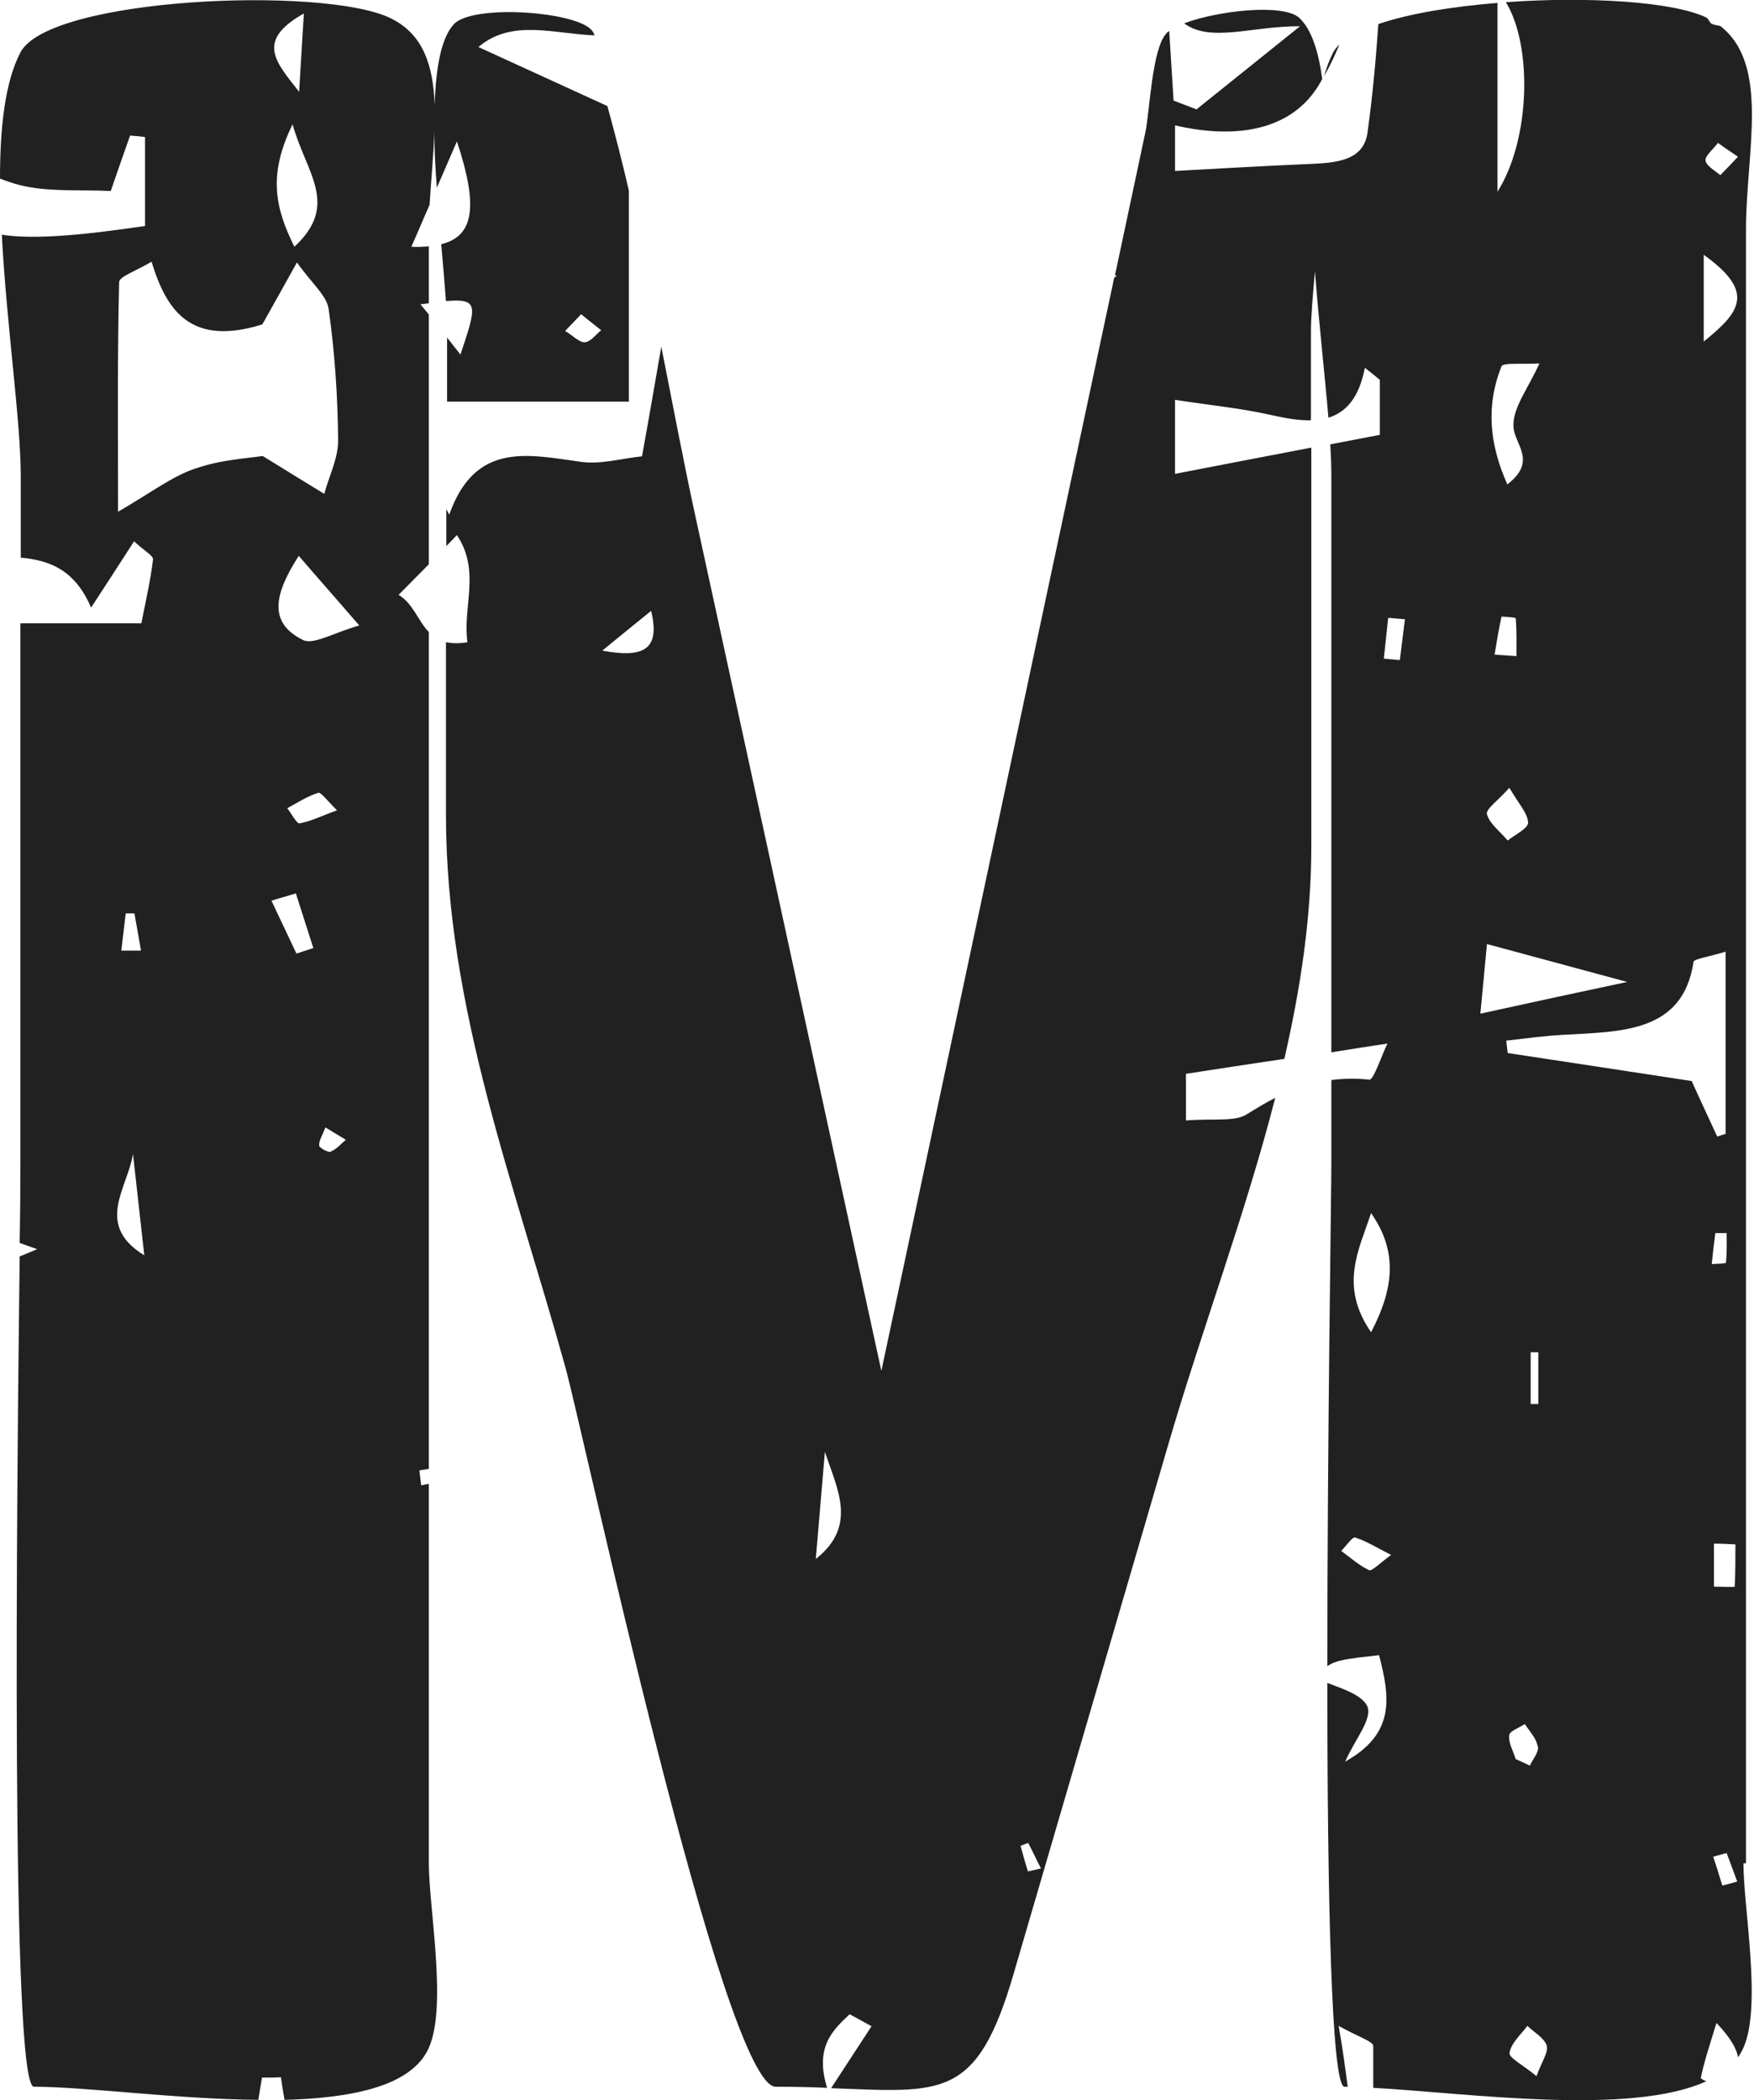 <?xml version="1.0" encoding="UTF-8"?>
<svg id="Layer_2" xmlns="http://www.w3.org/2000/svg" viewBox="0 0 48.14 57.62">
  <defs>
    <style>
      .cls-1 {
        fill: #212121;
      }
    </style>
  </defs>
  <g id="Layer_1-2" data-name="Layer_1">
    <g>
      <path class="cls-1" d="M12.64,9.73c-.13-.16-.25-.32-.37-.47v1.76h4.99v-5.79c-.18-.78-.38-1.56-.59-2.32-1.25-.57-2.36-1.08-3.54-1.62.92-.78,2.07-.36,3.19-.32-.03-.08-.07-.14-.12-.18-.53-.49-3.26-.67-3.75-.12-.35.39-.49,1.22-.52,2.21-.04-1.06-.3-1.95-1.23-2.39C8.85-.39,1.34-.07.56,1.44.14,2.24,0,3.49,0,4.9c.18.07.36.13.55.18.76.19,1.61.12,2.49.16.16-.46.34-.99.53-1.52.14.01.27.02.41.04v2.44c-1.83.27-3.08.37-3.93.24.13,2.48.52,5.12.52,6.61v2.25c.8.07,1.49.34,1.93,1.37.49-.75.8-1.23,1.18-1.82.26.25.53.39.52.5-.07.59-.21,1.18-.32,1.75H.56v14.81c0,.26,0,1.05-.02,2.19.16.06.31.11.48.17-.17.07-.32.14-.48.2-.08,6.53-.25,22.78.39,22.78,1.41,0,3.9.34,6.16.36.03-.2.07-.41.1-.61.17,0,.34,0,.52-.01.03.21.06.41.1.62,1.16-.03,2.21-.17,2.96-.51,0,0,0,0,0,0,0,0,0,0,0,0,.47-.22.82-.51,1-.92.51-1.14,0-3.84,0-5.06v-10.41c-.07.01-.14.03-.21.04-.02-.14-.03-.27-.05-.41.09-.01.17-.03.26-.04v-22.96c-.3-.31-.43-.78-.83-1.02.32-.32.58-.59.83-.84v-6.85c-.07-.09-.15-.18-.23-.28.08-.01.15-.02.23-.03v-1.56c-.15.01-.3.02-.48.01.17-.38.33-.77.5-1.15.04-.67.11-1.35.13-2.01,0,.5.03,1.03.07,1.54.18-.42.37-.85.55-1.27.6,1.8.46,2.6-.43,2.82.05.6.1,1.14.13,1.56.92-.08.84.14.4,1.46ZM15.95,8.62c.18.15.36.29.55.44-.15.12-.29.32-.45.33-.15.01-.32-.18-.54-.31.18-.19.31-.32.44-.46ZM3.45,25.06c.08,0,.16,0,.24,0,.06.34.12.68.18,1.02h-.54c.04-.34.08-.68.12-1.02ZM3.65,31.66c.1.93.21,1.85.31,2.78-1.37-.84-.46-1.84-.31-2.78ZM8.34.37c-.05.78-.08,1.34-.13,2.15-.65-.83-1.2-1.4.13-2.15ZM8.08,6.77c-.53-1.07-.73-1.97-.05-3.36.37,1.34,1.3,2.2.05,3.36ZM5.37,12.85c-.65.22-1.2.65-2.13,1.19,0-2.31-.02-4.31.03-6.3,0-.15.45-.3.89-.56.41,1.35,1.08,2.33,3.04,1.72.26-.46.52-.93.95-1.7.41.58.82.91.87,1.28.17,1.2.25,2.41.26,3.61,0,.49-.25.97-.38,1.46-.49-.3-.98-.6-1.69-1.04-.38.06-1.15.1-1.83.34ZM8.14,26.17c-.23-.49-.46-.97-.69-1.46.22-.07.45-.13.67-.2.16.5.32,1,.48,1.5-.15.05-.31.1-.46.15ZM7.89,22.17c.28-.15.55-.33.85-.42.07-.02.26.24.51.48-.41.15-.71.3-1.03.36-.08.01-.22-.27-.34-.42ZM9.09,31.6c-.07.03-.32-.1-.33-.17-.01-.14.09-.28.17-.5.25.15.41.25.56.34-.13.11-.25.26-.41.32ZM8.32,17.56c-1.01-.49-.75-1.33-.12-2.31.48.56.97,1.11,1.66,1.91-.68.19-1.26.54-1.54.4Z"/>
      <path class="cls-1" d="M47.92,51.12V6.29c0-2.09.67-4.52-.71-5.58-.13-.02-.22-.04-.26-.08-.03-.04-.06-.09-.09-.13,0,0-.02-.01-.03-.02-.92-.44-3.27-.58-5.5-.42.73,1.19.68,3.76-.23,5.2V.08c-1.24.1-2.42.29-3.27.58-.07,1-.16,2-.3,2.99-.11.77-.88.82-1.61.85-1.19.05-2.38.12-3.67.19v-1.25c1.51.35,3.03.21,3.85-.96.07-.1.13-.2.19-.31-.1-.75-.29-1.36-.63-1.68-.44-.4-2.23-.2-3.16.15.72.54,1.88.07,3.18.08-1.21.97-2.02,1.62-2.84,2.28-.21-.08-.42-.16-.63-.24-.04-.64-.08-1.27-.12-1.91-.03.02-.06.04-.08.07-.39.41-.46,2.16-.57,2.69-.28,1.32-.56,2.63-.84,3.95.02,0,.04,0,.06,0-.03.02-.05.04-.08.06-.61,2.88-1.23,5.76-1.84,8.63-1.52,7.12-3.03,14.24-4.55,21.36-1.69-7.76-3.38-15.53-5.07-23.29-.35-1.59-.65-3.2-.97-4.81-.17.97-.34,1.97-.53,3.01-.53.05-1.13.23-1.68.15-1.45-.2-2.9-.56-3.61,1.45-.03-.05-.05-.1-.08-.15v1.01c.1-.1.19-.19.29-.3.66.99.15,1.96.29,2.94-.24.04-.43.03-.59,0v4.73c0,5.28,1.87,10.09,3.28,15.17.47,1.69,4.34,19.73,5.77,19.73.52,0,.98.01,1.41.03-.34-1.11.14-1.57.62-2.02.2.11.4.22.6.33-.32.49-.64.98-1.11,1.7,3.05.11,4,.33,5.01-3.14,1.41-4.82,2.82-9.64,4.23-14.47.92-3.16,2.12-6.33,2.95-9.56-.26.13-.52.29-.78.45-.32.21-.89.11-1.67.17v-1.28c.92-.14,1.81-.28,2.7-.41.44-1.92.74-3.86.74-5.83v-10.94c-1.21.23-2.44.47-3.74.72v-2.03c.98.15,1.81.23,2.61.41.4.09.78.16,1.12.15v-2.45c0-.38.05-.96.11-1.64.11,1.43.27,2.84.37,4.02.48-.15.84-.54,1-1.37.14.11.28.22.41.33v1.51c-.45.09-.9.17-1.36.26.02.31.03.6.03.86v15.82c.5-.08,1.01-.16,1.54-.24-.16.32-.38,1.01-.5.99-.37-.04-.71-.03-1.04.01v2.27c0,.86-.11,7.53-.11,13.81.26-.17.52-.2,1.42-.3.3,1.16.45,2.15-.93,2.92.26-.6.77-1.19.6-1.53-.15-.3-.65-.46-1.09-.63,0,5.77.11,11.08.47,11.08.03,0,.06,0,.09,0-.07-.51-.14-1.06-.25-1.67.53.3.94.42.95.55,0,.38,0,.77,0,1.15,2.57.14,7.04.78,9.14-.18-.09-.04-.16-.08-.15-.09.08-.4.21-.8.43-1.51.37.39.55.69.59.94.06-.08.11-.17.15-.26.51-1.14,0-3.84,0-5.06ZM16.53,17.85c.57-.47.96-.78,1.34-1.09.26,1.07-.21,1.3-1.34,1.09ZM22.39,42.77c.08-.98.17-1.96.25-2.94.33,1.01.91,2.03-.25,2.94ZM28.21,51.34c-.07-.23-.14-.47-.2-.7.07-.03.14-.05.21-.08.12.23.23.47.35.7-.12.03-.24.06-.36.08ZM46.76,6.99c1.44,1.03.99,1.58,0,2.38v-2.38ZM41.21,10.05c.04-.11.63-.05,1.04-.08-.3.68-.75,1.23-.71,1.75.03.48.66.93-.17,1.57-.51-1.14-.58-2.19-.16-3.24ZM41.61,18c-.2-.01-.39-.03-.59-.04.06-.35.11-.69.19-1.04,0-.01.39.02.39.04.03.35.02.69.02,1.04ZM41.43,21.62c.25.43.5.69.51.95,0,.16-.36.33-.56.49-.2-.24-.49-.45-.57-.72-.04-.14.3-.37.61-.72ZM37.63,33.28c.7,1.01.67,1.99,0,3.27-.89-1.29-.32-2.28,0-3.27ZM37.58,43.08c-.28-.13-.52-.35-.77-.53.13-.13.31-.39.38-.37.31.1.58.27.99.48-.3.22-.53.45-.6.42ZM38.42,18.11c-.15-.01-.29-.03-.44-.04.04-.37.08-.74.12-1.12.15.01.31.03.46.04-.05.37-.09.74-.14,1.12ZM40.81,25.9c1.34.36,2.48.67,3.85,1.04-1.27.27-2.44.52-4.03.87.08-.83.13-1.39.18-1.9ZM42.21,47.91c.03.16-.14.35-.22.53-.13-.06-.26-.12-.39-.18-.07-.22-.2-.44-.18-.65.01-.12.28-.21.43-.31.13.2.32.39.35.61ZM42.01,38.52v-1.42c.07,0,.14,0,.21,0v1.42c-.07,0-.14,0-.21,0ZM42.17,56.96c-.37-.31-.76-.5-.74-.64.04-.26.31-.5.49-.74.19.18.47.34.53.54.05.19-.13.43-.28.84ZM46.44,29.66c-1.63-.25-3.35-.51-5.06-.77l-.04-.34c.52-.06,1.04-.13,1.57-.16,1.6-.09,3.28-.06,3.57-2,.01-.08.38-.13.88-.28v5c-.08.02-.15.05-.23.07-.21-.46-.43-.92-.7-1.52ZM47.08,33.83c.1,0,.2,0,.31,0,0,.27.01.54-.02.81,0,.03-.25.03-.39.04.03-.29.06-.57.1-.86ZM47.63,42.38c0,.38,0,.77-.02,1.15,0,.02-.37,0-.57,0v-1.18c.2,0,.39.01.59.02ZM47.27,51.73c-.08-.26-.16-.53-.25-.79.12-.03.24-.07.37-.1.1.26.19.52.29.78-.14.04-.27.08-.41.11ZM47.22,4.81c-.15-.13-.38-.25-.41-.4-.02-.13.19-.29.34-.49.22.16.39.27.55.38-.16.17-.32.34-.48.5Z"/>
      <path class="cls-1" d="M36.59,1.44c-.1.19-.18.41-.25.65.16-.28.3-.57.42-.87-.07.07-.13.14-.17.22Z"/>
    </g>
  </g>
</svg>